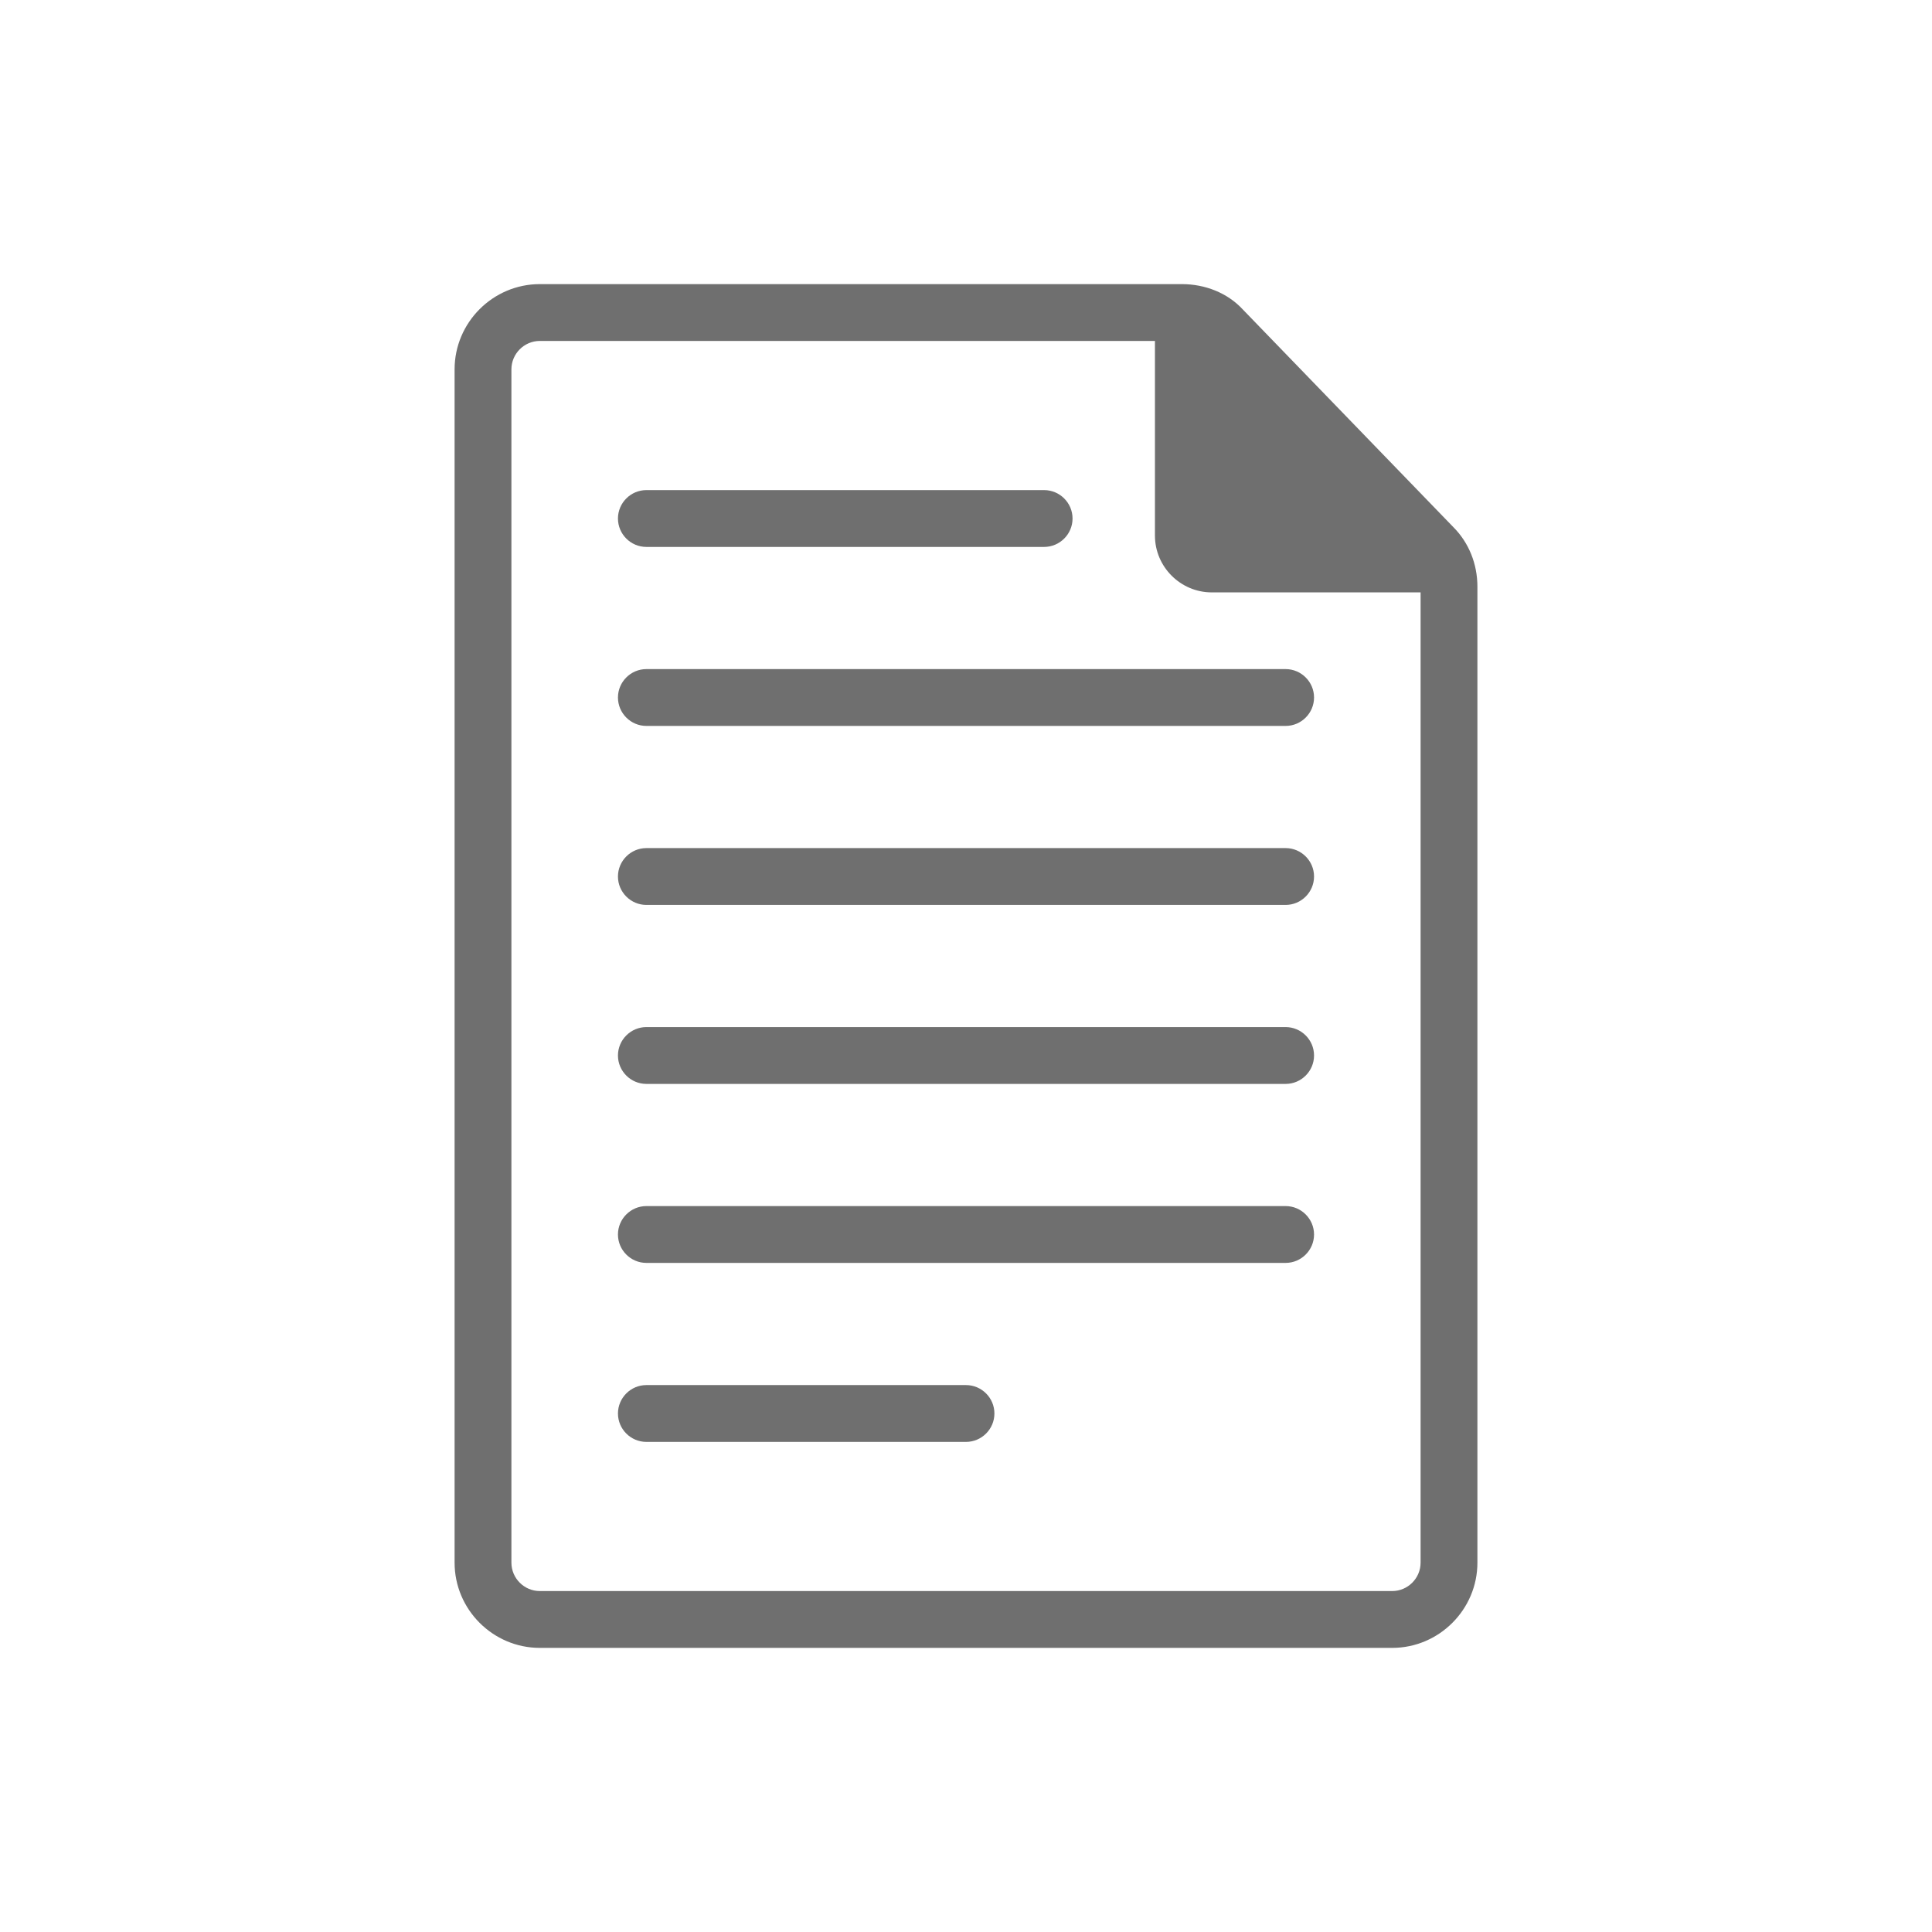 <?xml version="1.0" encoding="utf-8"?>
<!-- Generator: Adobe Illustrator 21.0.1, SVG Export Plug-In . SVG Version: 6.00 Build 0)  -->
<!DOCTYPE svg PUBLIC "-//W3C//DTD SVG 1.1//EN" "http://www.w3.org/Graphics/SVG/1.1/DTD/svg11.dtd">
<svg version="1.1" id="svg-icon" xmlns="http://www.w3.org/2000/svg" xmlns:xlink="http://www.w3.org/1999/xlink" x="0px" y="0px"
	 width="102" height="102" viewBox="0 0 136 136" style="enable-background:new 0 0 136 136;" xml:space="preserve">
<style type="text/css">
.icon-shape{fill:#6F6F6F;}
</style>
<g id="svg-icon">
	<path class="icon-shape" d="M45.5,38.5h28c1.1,0,2-0.9,2-2s-0.9-2-2-2h-28c-1.1,0-2,0.9-2,2S44.4,38.5,45.5,38.5z"/>
	<path class="icon-shape" d="M43.5,49.1c0,1.1,0.9,2,2,2h45c1.1,0,2-0.9,2-2c0-1.1-0.9-2-2-2h-45C44.4,47.1,43.5,48,43.5,49.1z"/>
	<path class="icon-shape" d="M90.5,59.7h-45c-1.1,0-2,0.9-2,2c0,1.1,0.9,2,2,2h45c1.1,0,2-0.9,2-2C92.5,60.6,91.6,59.7,90.5,59.7z"/>
	<path class="icon-shape" d="M90.5,84.9h-45c-1.1,0-2,0.9-2,2c0,1.1,0.9,2,2,2h45c1.1,0,2-0.9,2-2C92.5,85.8,91.6,84.9,90.5,84.9z"/>
	<path class="icon-shape" d="M68,97.5H45.5c-1.1,0-2,0.9-2,2s0.9,2,2,2H68c1.1,0,2-0.9,2-2S69.1,97.5,68,97.5z"/>
	<path class="icon-shape" d="M90.5,72.3h-45c-1.1,0-2,0.9-2,2c0,1.1,0.9,2,2,2h45c1.1,0,2-0.9,2-2C92.5,73.2,91.6,72.3,90.5,72.3z"/>
	<path class="icon-shape" d="M102.3,37.1L87.5,21.8c-1.1-1.2-2.7-1.8-4.3-1.8H38c-3.3,0-6,2.7-6,6v84c0,3.3,2.7,6,6,6h60c3.3,0,6-2.7,6-6
		V41.3C104,39.7,103.4,38.2,102.3,37.1z M100,110c0,1.1-0.9,2-2,2H38c-1.1,0-2-0.9-2-2V26c0-1.1,0.9-2,2-2h43.3v13.7
		c0,2.2,1.8,4,4,4H100V110z"/>
</g>
</svg>

